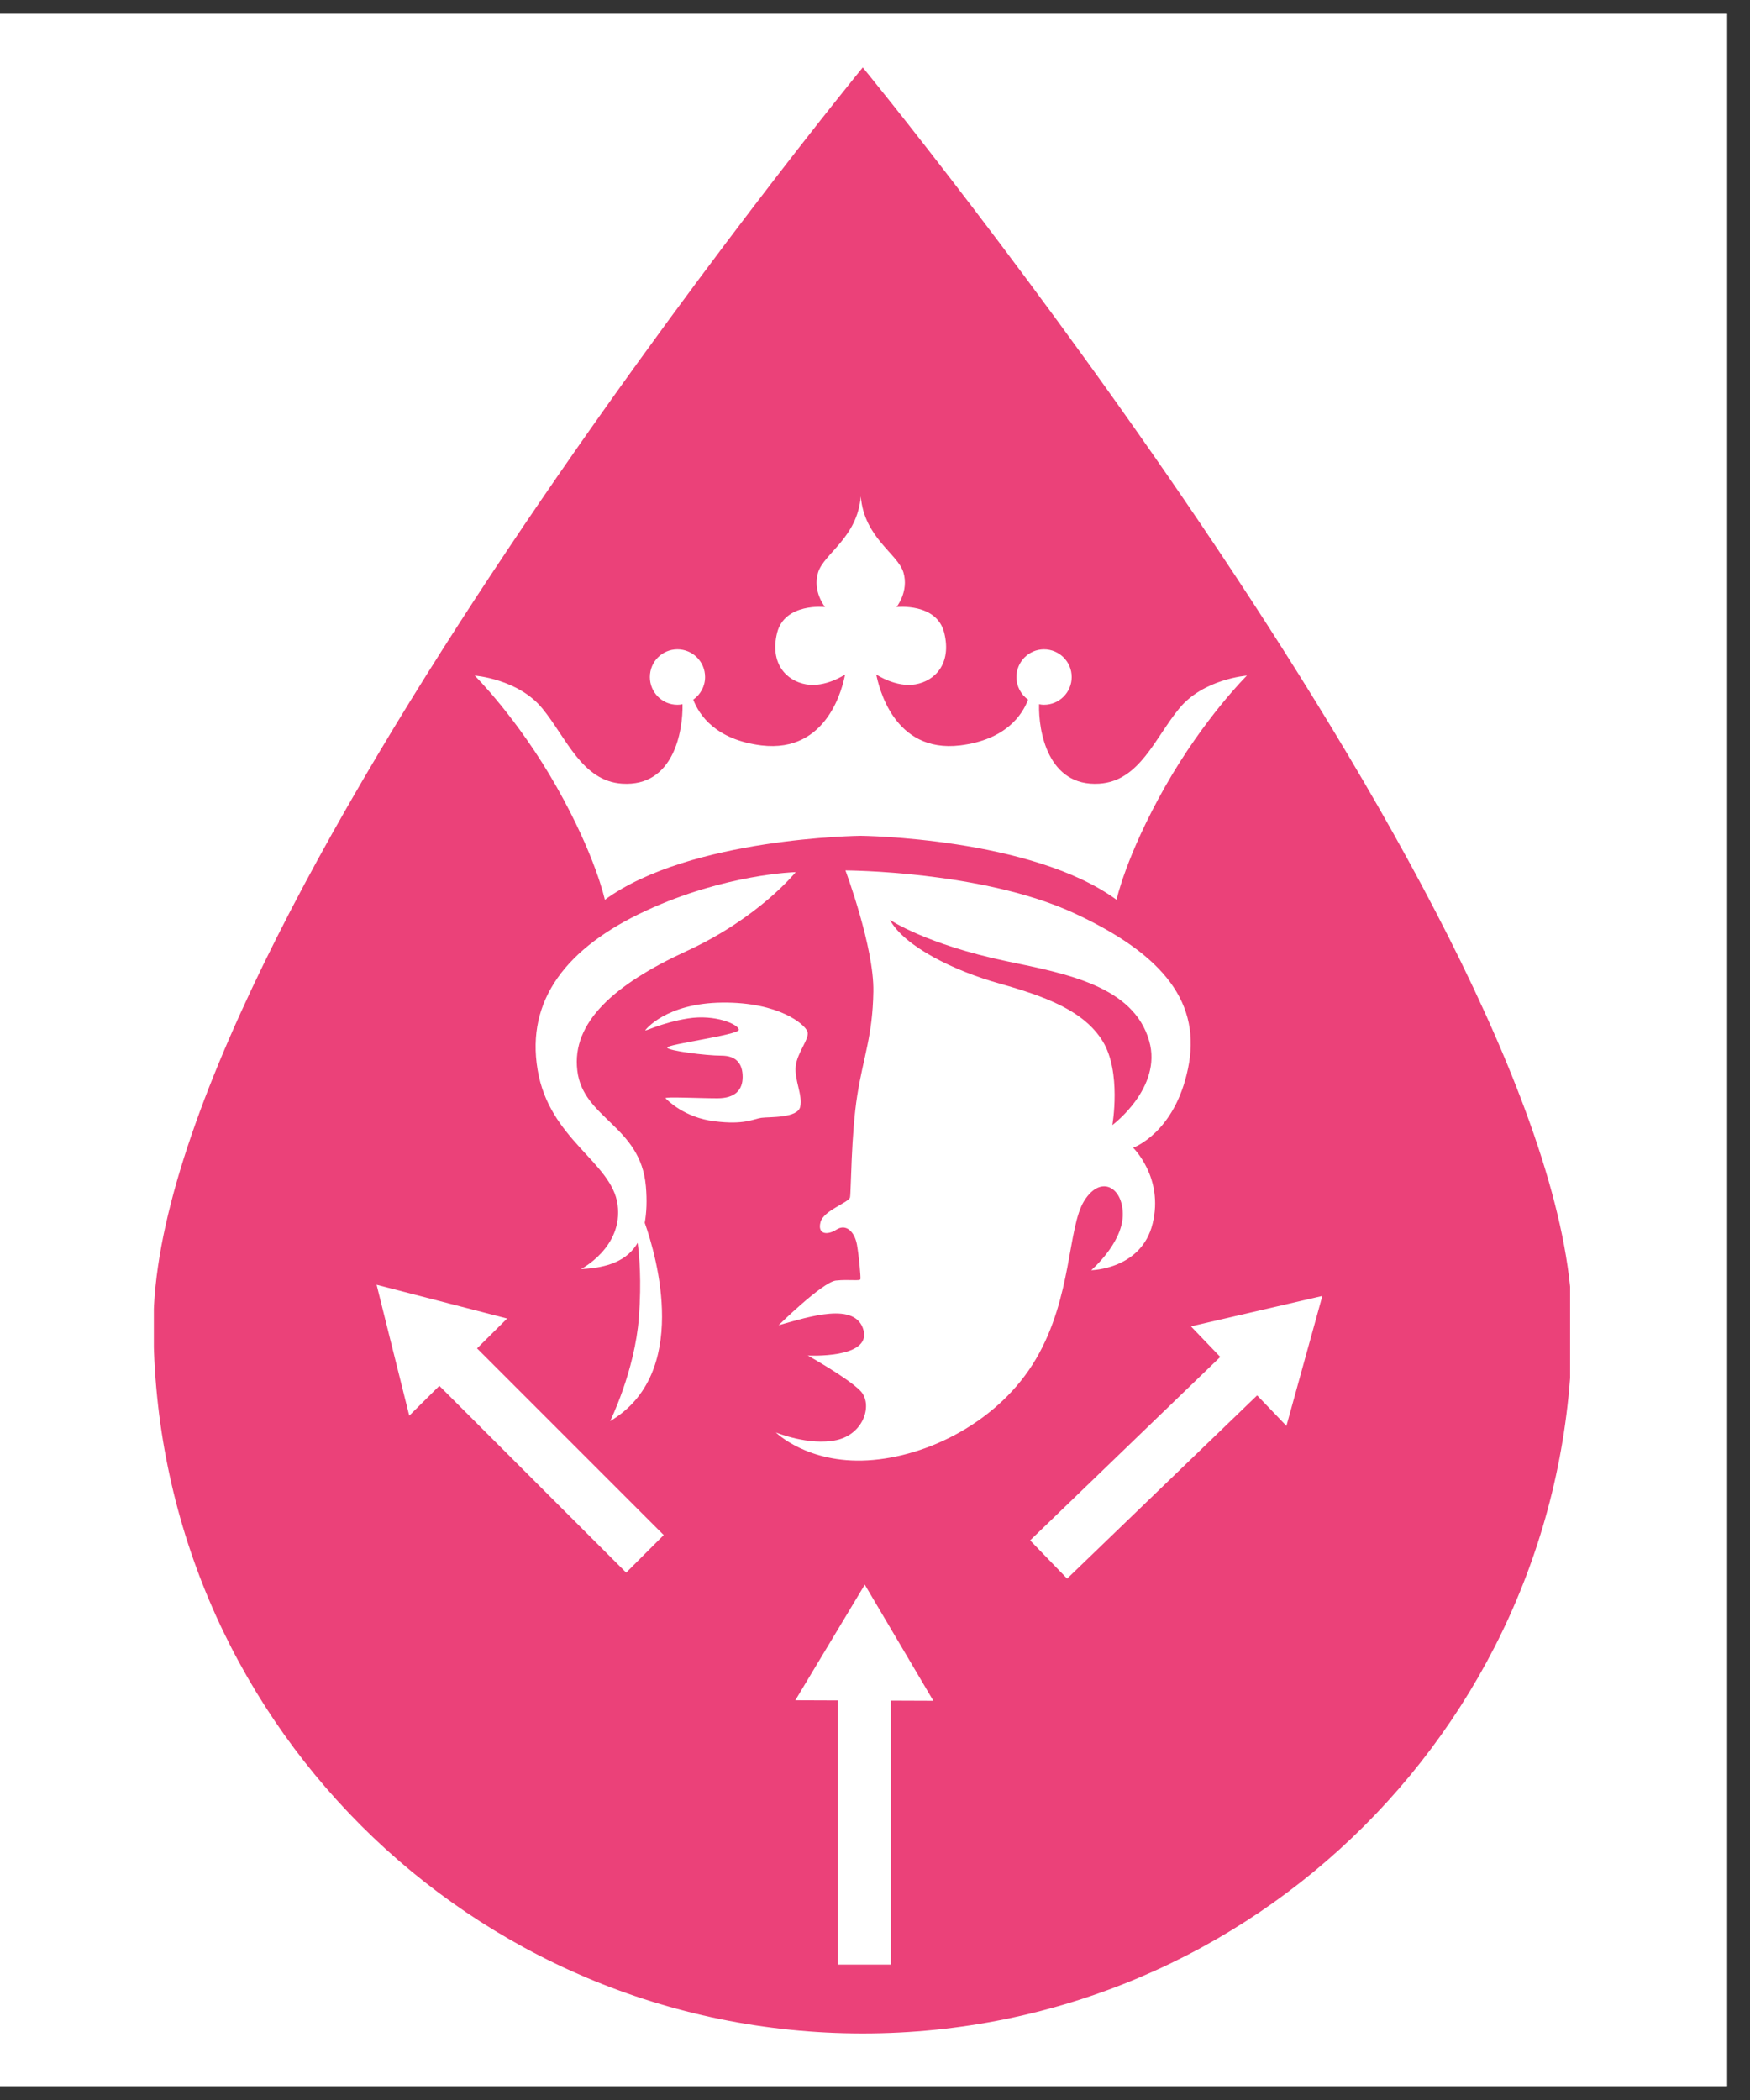 <svg version="1.0" preserveAspectRatio="xMidYMid meet" height="60" viewBox="0 0 37.5 45" zoomAndPan="magnify" width="50" xmlns:xlink="http://www.w3.org/1999/xlink" xmlns="http://www.w3.org/2000/svg"><rect x="0" y="0" width="37.5" height="45" fill="#333333" stroke="none"/><defs><clipPath id="ccdc3823f3"><path clip-rule="nonzero" d="M 0 0.297 L 37.008 0.297 L 37.008 44.703 L 0 44.703 Z M 0 0.297"></path></clipPath><clipPath id="39e6788222"><path clip-rule="nonzero" d="M 3.297 1.434 L 33.645 1.434 L 33.645 43.621 L 3.297 43.621 Z M 3.297 1.434"></path></clipPath><clipPath id="dc6c6585c6"><path clip-rule="nonzero" d="M 16 28 L 33 28 L 33 44 L 16 44 Z M 16 28"></path></clipPath><clipPath id="8717b71e3a"><path clip-rule="nonzero" d="M 27.848 28.598 L 32.141 33.648 L 20.82 43.273 L 16.527 38.219 Z M 27.848 28.598"></path></clipPath><clipPath id="d1dd1a55b7"><path clip-rule="nonzero" d="M 6 31 L 19 31 L 19 43 L 6 43 Z M 6 31"></path></clipPath><clipPath id="2043365ab0"><path clip-rule="nonzero" d="M 6.93 37.602 L 10.043 31.746 L 18.508 36.246 L 15.395 42.102 Z M 6.93 37.602"></path></clipPath><clipPath id="b458e27b8c"><path clip-rule="nonzero" d="M 13 35 L 20 35 L 20 44 L 13 44 Z M 13 35"></path></clipPath><clipPath id="5f4732a456"><path clip-rule="nonzero" d="M 13.34 41.293 L 16.453 35.438 L 19.719 37.176 L 16.605 43.031 Z M 13.34 41.293"></path></clipPath><clipPath id="f66ff98a21"><path clip-rule="nonzero" d="M 5 27 L 11 27 L 11 35 L 5 35 Z M 5 27"></path></clipPath><clipPath id="13dd605592"><path clip-rule="nonzero" d="M 6.082 34.996 L 5.594 27.91 L 10.426 27.578 L 10.91 34.664 Z M 6.082 34.996"></path></clipPath><clipPath id="0ae017220b"><path clip-rule="nonzero" d="M 27 26 L 33 26 L 33 33 L 27 33 Z M 27 26"></path></clipPath><clipPath id="ba85a99f6e"><path clip-rule="nonzero" d="M 28.402 32.887 L 27.988 26.859 L 31.68 26.605 L 32.094 32.633 Z M 28.402 32.887"></path></clipPath><clipPath id="dc159e8319"><path clip-rule="nonzero" d="M 19 26 L 30 26 L 30 38.832 L 19 38.832 Z M 19 26"></path></clipPath><clipPath id="0a00e1f08b"><path clip-rule="nonzero" d="M 7 26 L 18 26 L 18 38.832 L 7 38.832 Z M 7 26"></path></clipPath><clipPath id="eb616f8224"><path clip-rule="nonzero" d="M 16 25 L 33 25 L 33 40 L 16 40 Z M 16 25"></path></clipPath><clipPath id="919477acd7"><path clip-rule="nonzero" d="M 28.273 25.418 L 32.266 30.113 L 20.66 39.977 L 16.668 35.281 Z M 28.273 25.418"></path></clipPath><clipPath id="0b75bd60ae"><path clip-rule="nonzero" d="M 7 29 L 19 29 L 19 39 L 7 39 Z M 7 29"></path></clipPath><clipPath id="1063c3bebb"><path clip-rule="nonzero" d="M 7.742 34.703 L 10.637 29.262 L 18.508 33.445 L 15.613 38.887 Z M 7.742 34.703"></path></clipPath><clipPath id="1ba1b4a2cc"><path clip-rule="nonzero" d="M 13 32 L 20 32 L 20 40 L 13 40 Z M 13 32"></path></clipPath><clipPath id="7ee69260a5"><path clip-rule="nonzero" d="M 13.703 38.141 L 16.594 32.695 L 19.633 34.309 L 16.742 39.754 Z M 13.703 38.141"></path></clipPath><clipPath id="49d663e704"><path clip-rule="nonzero" d="M 6 25 L 12 25 L 12 33 L 6 33 Z M 6 25"></path></clipPath><clipPath id="879390aa4a"><path clip-rule="nonzero" d="M 6.953 32.281 L 6.5 25.691 L 10.992 25.383 L 11.445 31.973 Z M 6.953 32.281"></path></clipPath><clipPath id="0e73530b1c"><path clip-rule="nonzero" d="M 27 24 L 31 24 L 31 29 L 27 29 Z M 27 24"></path></clipPath><clipPath id="034564d9eb"><path clip-rule="nonzero" d="M 27.555 28.18 L 27.316 24.715 L 30.75 24.48 L 30.988 27.941 Z M 27.555 28.18"></path></clipPath><clipPath id="f0dde517ce"><path clip-rule="nonzero" d="M 9 28 L 15 28 L 15 34 L 9 34 Z M 9 28"></path></clipPath><clipPath id="0b81ef7b86"><path clip-rule="nonzero" d="M 12.773 34.344 L 7.016 28.586 L 9.109 26.492 L 14.867 32.25 Z M 12.773 34.344"></path></clipPath><clipPath id="1ca01ff22e"><path clip-rule="nonzero" d="M 12.773 34.344 L 7.016 28.586 L 9.109 26.492 L 14.867 32.25 Z M 12.773 34.344"></path></clipPath><clipPath id="77d255d170"><path clip-rule="nonzero" d="M 12.773 34.344 L 7.016 28.586 L 9.109 26.492 L 14.867 32.25 Z M 12.773 34.344"></path></clipPath><clipPath id="e4b42c3d3b"><path clip-rule="nonzero" d="M 8 27 L 11 27 L 11 31 L 8 31 Z M 8 27"></path></clipPath><clipPath id="31c0d92514"><path clip-rule="nonzero" d="M 12.773 34.344 L 7.016 28.586 L 9.109 26.492 L 14.867 32.25 Z M 12.773 34.344"></path></clipPath><clipPath id="a3a10483a2"><path clip-rule="nonzero" d="M 12.773 34.344 L 7.016 28.586 L 9.109 26.492 L 14.867 32.25 Z M 12.773 34.344"></path></clipPath><clipPath id="7fe1de53f2"><path clip-rule="nonzero" d="M 12.773 34.344 L 7.016 28.586 L 9.109 26.492 L 14.867 32.25 Z M 12.773 34.344"></path></clipPath><clipPath id="837a5cda49"><path clip-rule="nonzero" d="M 22 29 L 27 29 L 27 34 L 22 34 Z M 22 29"></path></clipPath><clipPath id="1e80ce914c"><path clip-rule="nonzero" d="M 21.441 32.352 L 27.301 26.699 L 29.355 28.828 L 23.5 34.484 Z M 21.441 32.352"></path></clipPath><clipPath id="825c1cdfd4"><path clip-rule="nonzero" d="M 21.441 32.352 L 27.301 26.699 L 29.355 28.828 L 23.5 34.484 Z M 21.441 32.352"></path></clipPath><clipPath id="f36e74ff7d"><path clip-rule="nonzero" d="M 21.441 32.352 L 27.301 26.699 L 29.355 28.828 L 23.5 34.484 Z M 21.441 32.352"></path></clipPath><clipPath id="d93862a5cf"><path clip-rule="nonzero" d="M 25 27 L 29 27 L 29 31 L 25 31 Z M 25 27"></path></clipPath><clipPath id="d5fa620326"><path clip-rule="nonzero" d="M 21.441 32.352 L 27.301 26.699 L 29.355 28.828 L 23.5 34.484 Z M 21.441 32.352"></path></clipPath><clipPath id="330d844e9d"><path clip-rule="nonzero" d="M 21.441 32.352 L 27.301 26.699 L 29.355 28.828 L 23.5 34.484 Z M 21.441 32.352"></path></clipPath><clipPath id="f450c1faaa"><path clip-rule="nonzero" d="M 21.441 32.352 L 27.301 26.699 L 29.355 28.828 L 23.5 34.484 Z M 21.441 32.352"></path></clipPath><clipPath id="c5416c3b35"><path clip-rule="nonzero" d="M 17.039 36 L 20 36 L 20 42.098 L 17.039 42.098 Z M 17.039 36"></path></clipPath><clipPath id="5c97791605"><path clip-rule="nonzero" d="M 17.039 33.957 L 20 33.957 L 20 37 L 17.039 37 Z M 17.039 33.957"></path></clipPath></defs><g clip-path="url(#ccdc3823f3)"><path fill-rule="nonzero" fill-opacity="1" d="M 0 0.297 L 37.008 0.297 L 37.008 44.703 L 0 44.703 Z M 0 0.297" fill="#ffffff"></path><path fill-rule="nonzero" fill-opacity="1" d="M 0 0.297 L 37.008 0.297 L 37.008 44.703 L 0 44.703 Z M 0 0.297" fill="#ffffff"></path></g><g clip-path="url(#39e6788222)"><path fill-rule="nonzero" fill-opacity="1" d="M 33.688 28.379 C 33.688 36.77 26.883 43.574 18.488 43.574 C 10.094 43.574 3.289 36.77 3.289 28.379 C 3.289 19.98 18.488 1.445 18.488 1.445 C 18.488 1.445 33.688 19.98 33.688 28.379" fill="#eb4179"></path></g><g clip-path="url(#dc6c6585c6)"><g clip-path="url(#8717b71e3a)"><path fill-rule="nonzero" fill-opacity="1" d="M 27.848 28.598 L 32.141 33.648 L 20.812 43.277 L 16.52 38.227 Z M 27.848 28.598" fill="#eb4179"></path></g></g><g clip-path="url(#d1dd1a55b7)"><g clip-path="url(#2043365ab0)"><path fill-rule="nonzero" fill-opacity="1" d="M 6.93 37.602 L 10.043 31.746 L 18.504 36.242 L 15.391 42.098 Z M 6.93 37.602" fill="#eb4179"></path></g></g><g clip-path="url(#b458e27b8c)"><g clip-path="url(#5f4732a456)"><path fill-rule="nonzero" fill-opacity="1" d="M 13.34 41.293 L 16.453 35.434 L 19.723 37.172 L 16.605 43.031 Z M 13.34 41.293" fill="#eb4179"></path></g></g><g clip-path="url(#f66ff98a21)"><g clip-path="url(#13dd605592)"><path fill-rule="nonzero" fill-opacity="1" d="M 6.082 34.996 L 5.594 27.902 L 10.426 27.57 L 10.91 34.664 Z M 6.082 34.996" fill="#eb4179"></path></g></g><g clip-path="url(#0ae017220b)"><g clip-path="url(#ba85a99f6e)"><path fill-rule="nonzero" fill-opacity="1" d="M 28.402 32.887 L 27.988 26.859 L 31.68 26.605 L 32.094 32.633 Z M 28.402 32.887" fill="#eb4179"></path></g></g><path fill-rule="nonzero" fill-opacity="1" d="M 11.926 16.859 C 12.766 18.344 12.961 19.281 12.961 19.281 C 14.789 17.945 18.445 17.91 18.445 17.91 C 18.445 17.91 22.098 17.945 23.926 19.281 C 23.926 19.281 24.125 18.344 24.965 16.859 C 25.805 15.379 26.719 14.477 26.719 14.477 C 26.719 14.477 25.789 14.547 25.27 15.18 C 24.75 15.809 24.422 16.738 23.555 16.793 C 22.453 16.863 22.25 15.664 22.266 15.09 C 22.301 15.098 22.336 15.102 22.371 15.102 C 22.699 15.102 22.965 14.836 22.965 14.508 C 22.965 14.18 22.699 13.914 22.371 13.914 C 22.047 13.914 21.781 14.18 21.781 14.508 C 21.781 14.707 21.879 14.887 22.031 14.992 C 21.906 15.32 21.555 15.852 20.574 15.973 C 19.141 16.145 18.828 14.699 18.777 14.453 C 18.777 14.453 19.199 14.738 19.617 14.664 C 20.039 14.59 20.395 14.219 20.234 13.562 C 20.074 12.91 19.211 13.008 19.211 13.008 C 19.211 13.008 19.48 12.676 19.359 12.266 C 19.234 11.859 18.52 11.527 18.445 10.637 C 18.371 11.527 17.656 11.859 17.531 12.266 C 17.406 12.676 17.68 13.008 17.68 13.008 C 17.68 13.008 16.816 12.91 16.652 13.562 C 16.492 14.219 16.852 14.59 17.273 14.664 C 17.691 14.738 18.109 14.453 18.109 14.453 C 18.062 14.699 17.746 16.145 16.316 15.973 C 15.336 15.852 14.98 15.32 14.855 14.992 C 15.008 14.887 15.109 14.707 15.109 14.508 C 15.109 14.18 14.844 13.914 14.516 13.914 C 14.188 13.914 13.926 14.18 13.926 14.508 C 13.926 14.836 14.188 15.102 14.516 15.102 C 14.555 15.102 14.59 15.098 14.625 15.09 C 14.637 15.664 14.438 16.863 13.332 16.793 C 12.469 16.738 12.137 15.809 11.621 15.18 C 11.102 14.547 10.172 14.477 10.172 14.477 C 10.172 14.477 11.086 15.379 11.926 16.859 Z M 11.926 16.859" fill="#ffffff"></path><g clip-path="url(#dc159e8319)"><path fill-rule="nonzero" fill-opacity="1" d="M 29.422 26.801 C 29.137 26.727 28.805 27.098 28.531 27.789 C 28.262 28.48 27.68 30.035 27.41 30.355 C 27.137 30.676 25.691 32.086 25.691 32.086 C 24.828 32.172 23.668 32.531 23.668 32.531 C 23.582 32.258 23.988 32.121 24.742 31.836 C 25.496 31.555 26.383 31.012 26.617 30.566 C 26.852 30.121 26.633 29.938 25.73 30.332 C 24.828 30.727 24.137 31.074 22.891 31.32 C 21.645 31.566 20.074 32.738 19.605 34.766 C 19.137 36.789 19.805 38.121 19.805 38.121 C 21.074 34.59 23.211 34.234 24.496 34.035 C 25.781 33.84 26.176 33.863 26.398 33.566 C 26.617 33.27 28.398 31.086 28.531 30.676 C 28.668 30.27 28.867 29.27 29.176 28.258 C 29.484 27.246 29.707 26.875 29.422 26.801 Z M 29.422 26.801" fill="#ffffff"></path></g><path fill-rule="nonzero" fill-opacity="1" d="M 27.297 29.992 C 27.398 29.855 27.602 28.758 27.602 28.758 C 27.602 28.758 27.293 27.824 27.176 27.77 C 27.059 27.715 26.941 27.719 26.988 28.195 C 27.039 28.672 27.297 29.992 27.297 29.992 Z M 27.297 29.992" fill="#ffffff"></path><path fill-rule="nonzero" fill-opacity="1" d="M 28.496 27.188 C 28.496 27.188 28.52 26.219 28.266 26.219 C 28.016 26.219 27.824 26.75 27.867 28.484 C 27.871 28.648 28.496 27.188 28.496 27.188 Z M 28.496 27.188" fill="#ffffff"></path><g clip-path="url(#0a00e1f08b)"><path fill-rule="nonzero" fill-opacity="1" d="M 14.055 31.32 C 12.809 31.074 12.117 30.727 11.215 30.332 C 10.312 29.938 10.094 30.121 10.328 30.566 C 10.562 31.012 11.449 31.555 12.203 31.836 C 12.957 32.121 13.363 32.258 13.277 32.531 C 13.277 32.531 12.117 32.172 11.254 32.086 C 11.254 32.086 9.809 30.676 9.535 30.355 C 9.266 30.035 8.684 28.48 8.414 27.789 C 8.141 27.098 7.809 26.727 7.523 26.801 C 7.238 26.875 7.461 27.246 7.77 28.258 C 8.078 29.27 8.277 30.27 8.414 30.676 C 8.547 31.086 10.328 33.27 10.551 33.566 C 10.77 33.863 11.164 33.84 12.449 34.035 C 13.734 34.234 15.871 34.59 17.141 38.121 C 17.141 38.121 17.809 36.789 17.34 34.766 C 16.871 32.738 15.305 31.566 14.055 31.32 Z M 14.055 31.32" fill="#ffffff"></path></g><path fill-rule="nonzero" fill-opacity="1" d="M 9.957 28.195 C 10.004 27.719 9.887 27.715 9.77 27.77 C 9.652 27.824 9.344 28.758 9.344 28.758 C 9.344 28.758 9.547 29.855 9.648 29.992 C 9.648 29.992 9.906 28.672 9.957 28.195 Z M 9.957 28.195" fill="#ffffff"></path><path fill-rule="nonzero" fill-opacity="1" d="M 9.078 28.484 C 9.121 26.75 8.93 26.219 8.68 26.219 C 8.426 26.219 8.449 27.188 8.449 27.188 C 8.449 27.188 9.074 28.648 9.078 28.484 Z M 9.078 28.484" fill="#ffffff"></path><path fill-rule="nonzero" fill-opacity="1" d="M 13.074 30.453 C 14.793 29.438 14.074 26.934 13.816 26.203 C 13.855 25.984 13.867 25.727 13.84 25.418 C 13.727 24.121 12.492 23.973 12.371 22.941 C 12.246 21.91 13.16 21.094 14.715 20.379 C 16.27 19.664 17.051 18.688 17.051 18.688 C 17.051 18.688 15.543 18.727 13.84 19.516 C 12.137 20.305 11.27 21.43 11.52 22.922 C 11.766 24.418 13.109 24.898 13.234 25.812 C 13.359 26.727 12.449 27.195 12.449 27.195 C 13.031 27.168 13.441 27.012 13.664 26.633 C 13.699 26.898 13.75 27.441 13.691 28.227 C 13.605 29.379 13.074 30.453 13.074 30.453 Z M 13.074 30.453" fill="#ffffff"></path><path fill-rule="nonzero" fill-opacity="1" d="M 17.301 22.102 C 17.246 21.953 16.699 21.473 15.48 21.484 C 14.266 21.496 13.832 22.07 13.832 22.07 C 13.781 22.129 14.152 21.918 14.742 21.824 C 15.328 21.73 15.828 21.953 15.832 22.066 C 15.84 22.176 14.277 22.379 14.297 22.449 C 14.312 22.516 15.129 22.621 15.457 22.621 C 15.785 22.621 15.914 22.801 15.914 23.078 C 15.914 23.355 15.754 23.535 15.371 23.535 C 14.988 23.535 14.227 23.496 14.262 23.535 C 14.297 23.57 14.66 23.949 15.309 24.027 C 15.957 24.109 16.141 23.977 16.316 23.953 C 16.488 23.93 17.094 23.965 17.148 23.715 C 17.203 23.461 17.02 23.145 17.051 22.848 C 17.082 22.551 17.359 22.25 17.301 22.102 Z M 17.301 22.102" fill="#ffffff"></path><path fill-rule="nonzero" fill-opacity="1" d="M 22.199 29.121 C 22.98 27.789 22.875 26.305 23.234 25.73 C 23.598 25.152 24.082 25.457 24.059 26.059 C 24.035 26.66 23.383 27.219 23.383 27.219 C 23.383 27.219 24.461 27.203 24.699 26.219 C 24.941 25.234 24.281 24.594 24.281 24.594 C 24.281 24.594 25.172 24.281 25.457 22.898 C 25.746 21.516 24.973 20.469 23.004 19.562 C 21.039 18.66 18.117 18.652 18.117 18.652 C 18.117 18.652 18.734 20.305 18.715 21.25 C 18.699 22.199 18.504 22.633 18.371 23.465 C 18.238 24.297 18.238 25.539 18.215 25.656 C 18.191 25.77 17.645 25.938 17.582 26.191 C 17.516 26.445 17.719 26.48 17.926 26.348 C 18.133 26.215 18.312 26.398 18.363 26.668 C 18.41 26.941 18.445 27.359 18.438 27.41 C 18.43 27.457 18.199 27.41 17.91 27.441 C 17.621 27.477 16.684 28.398 16.684 28.398 C 17.34 28.215 18.336 27.887 18.504 28.504 C 18.668 29.121 17.309 29.047 17.309 29.047 C 17.309 29.047 18.164 29.523 18.438 29.805 C 18.707 30.086 18.52 30.727 17.926 30.859 C 17.332 30.988 16.625 30.695 16.625 30.695 C 16.625 30.695 17.301 31.367 18.594 31.293 C 19.887 31.219 21.418 30.453 22.199 29.121 Z M 19.07 19.711 C 19.07 19.711 19.844 20.238 21.59 20.602 C 22.844 20.863 24.289 21.129 24.625 22.305 C 24.914 23.309 23.836 24.109 23.836 24.109 C 23.836 24.109 24.035 22.973 23.629 22.312 C 23.227 21.656 22.395 21.352 21.426 21.078 C 20.453 20.809 19.375 20.281 19.07 19.711 Z M 19.07 19.711" fill="#ffffff"></path><g clip-path="url(#eb616f8224)"><g clip-path="url(#919477acd7)"><path fill-rule="nonzero" fill-opacity="1" d="M 28.273 25.418 L 32.266 30.113 L 20.668 39.973 L 16.672 35.273 Z M 28.273 25.418" fill="#eb4179"></path></g></g><g clip-path="url(#0b75bd60ae)"><g clip-path="url(#1063c3bebb)"><path fill-rule="nonzero" fill-opacity="1" d="M 7.742 34.703 L 10.637 29.262 L 18.504 33.441 L 15.609 38.887 Z M 7.742 34.703" fill="#eb4179"></path></g></g><g clip-path="url(#1ba1b4a2cc)"><g clip-path="url(#7ee69260a5)"><path fill-rule="nonzero" fill-opacity="1" d="M 13.703 38.141 L 16.598 32.691 L 19.637 34.305 L 16.742 39.754 Z M 13.703 38.141" fill="#eb4179"></path></g></g><g clip-path="url(#49d663e704)"><g clip-path="url(#879390aa4a)"><path fill-rule="nonzero" fill-opacity="1" d="M 6.953 32.281 L 6.5 25.688 L 10.992 25.379 L 11.445 31.973 Z M 6.953 32.281" fill="#eb4179"></path></g></g><g clip-path="url(#0e73530b1c)"><g clip-path="url(#034564d9eb)"><path fill-rule="nonzero" fill-opacity="1" d="M 27.555 28.18 L 27.316 24.719 L 30.75 24.484 L 30.988 27.941 Z M 27.555 28.18" fill="#eb4179"></path></g></g><g clip-path="url(#f0dde517ce)"><g clip-path="url(#0b81ef7b86)"><g clip-path="url(#1ca01ff22e)"><g clip-path="url(#77d255d170)"><path fill-rule="nonzero" fill-opacity="1" d="M 13.418 33.699 L 9.398 29.68 L 10.203 28.875 L 14.223 32.895 Z M 13.418 33.699" fill="#ffffff"></path></g></g></g></g><g clip-path="url(#e4b42c3d3b)"><g clip-path="url(#31c0d92514)"><g clip-path="url(#a3a10483a2)"><g clip-path="url(#7fe1de53f2)"><path fill-rule="evenodd" fill-opacity="1" d="M 10.867 28.254 L 8.77 30.336 L 8.07 27.531 Z M 10.867 28.254" fill="#ffffff"></path></g></g></g></g><g clip-path="url(#837a5cda49)"><g clip-path="url(#1e80ce914c)"><g clip-path="url(#825c1cdfd4)"><g clip-path="url(#f36e74ff7d)"><path fill-rule="nonzero" fill-opacity="1" d="M 22.074 33.008 L 26.164 29.062 L 26.957 29.883 L 22.867 33.828 Z M 22.074 33.008" fill="#ffffff"></path></g></g></g></g><g clip-path="url(#d93862a5cf)"><g clip-path="url(#d5fa620326)"><g clip-path="url(#330d844e9d)"><g clip-path="url(#f450c1faaa)"><path fill-rule="evenodd" fill-opacity="1" d="M 27.566 30.555 L 25.52 28.422 L 28.336 27.77 Z M 27.566 30.555" fill="#ffffff"></path></g></g></g></g><g clip-path="url(#c5416c3b35)"><path fill-rule="nonzero" fill-opacity="1" d="M 17.953 42.098 L 17.953 36.414 L 19.09 36.414 L 19.09 42.098 Z M 17.953 42.098" fill="#ffffff"></path></g><g clip-path="url(#5c97791605)"><path fill-rule="evenodd" fill-opacity="1" d="M 20 36.445 L 17.043 36.434 L 18.531 33.957 Z M 20 36.445" fill="#ffffff"></path></g></svg>
